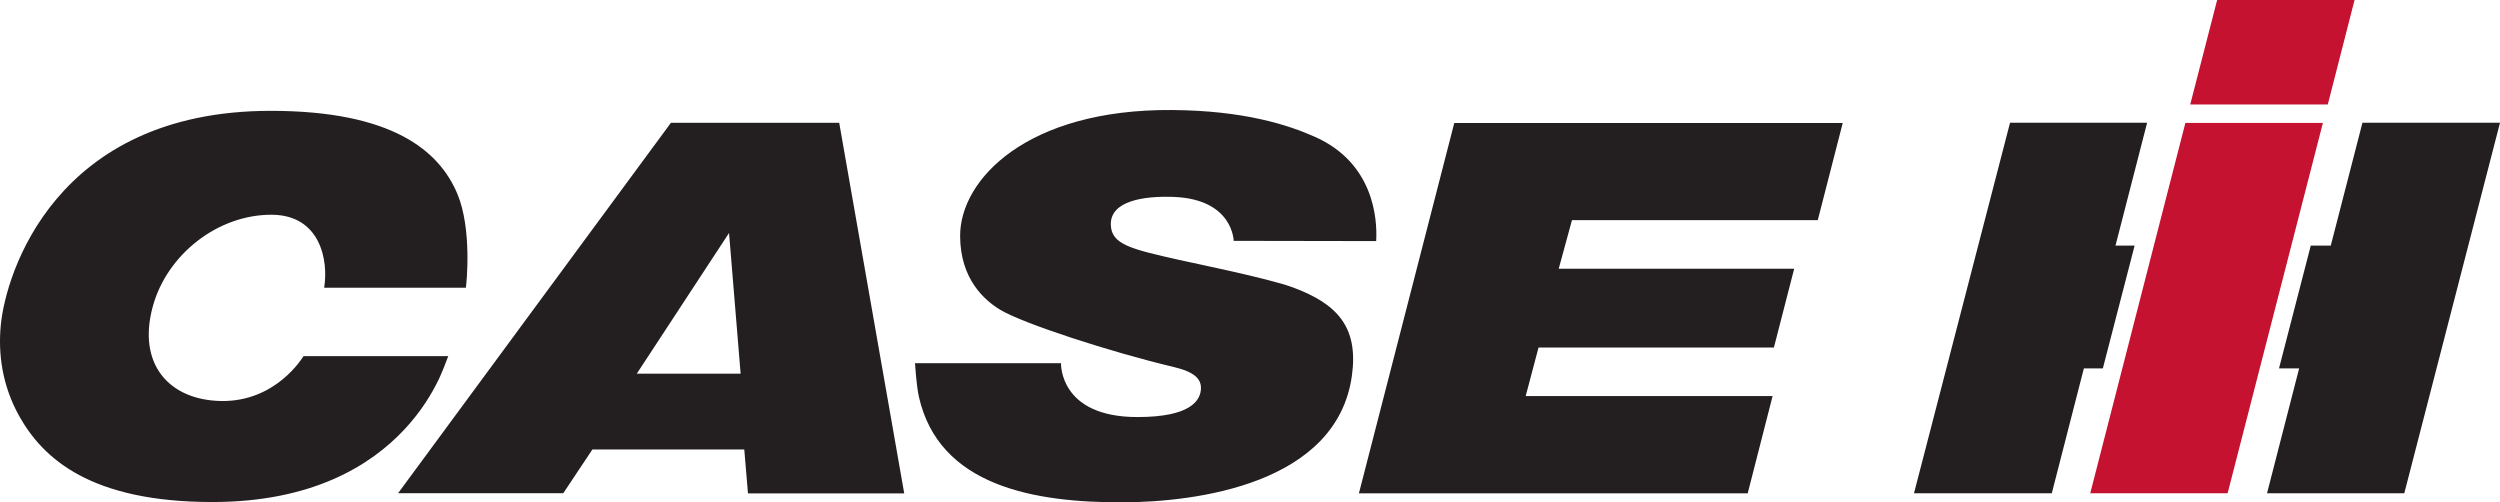 <?xml version="1.0" encoding="UTF-8"?> <svg xmlns="http://www.w3.org/2000/svg" viewBox="0 0 520.14 104.52"><g id="a"></g><g id="b"><g id="c"><g><polygon points="489.88 0 484.31 21.74 455.69 21.74 461.29 0 489.88 0" style="fill:#c41230;"></polygon><polygon points="434.89 102.62 454.68 25.58 483.29 25.58 463.47 102.62 434.89 102.62" style="fill:#c41230;"></polygon><path d="M302.57,25.59h80.82l-5.19,20.21h-51.14l-2.76,10.11h48.99l-4.22,16.4h-48.97l-2.67,10.09h51.37l-5.18,20.24h-80.89l19.84-77.05Zm-112.19,49.97h30.37c0,.2-.32,11.21,15.9,11.21,11.1,0,12.72-3.47,13.11-5.1,.62-2.88-1.43-4.33-5.59-5.32-13.21-3.15-31.31-9.03-36.09-11.91-3.33-2.01-8.29-6.45-8.32-15.32-.04-11.83,13.98-26.43,44.02-26.23,15.02,.1,24.24,3.09,29.87,5.61,12.05,5.39,12.96,16.83,12.67,21.66l-29.65-.05s-.09-8.65-12.46-9.14c-6.26-.24-13.15,.83-13.1,5.7,.04,4.2,4.19,5.14,14.23,7.41,2.34,.53,18.44,3.8,23.58,5.69,9.3,3.42,13.76,8.27,12.35,18.4-3.14,22.6-32.46,26.26-47.43,26.34-18.72,.1-38.5-3.38-42.67-22.01-.51-2.26-.8-6.95-.8-6.95m-36.28,2.19l-2.41-29.27-19.19,29.27h21.59Zm20.51-52.2l13.53,77.12h-32.51l-.77-9.14h-31.6l-6.06,9.1h-34.37L139.59,25.55h35.02Zm-83.34,53.43c-1.35,2.82-3.58,6.59-7.1,10.36-7.01,7.51-19.2,15.12-39.97,15.12-25.28,0-35.22-9-40.19-17.88C.43,80.17-.4,73.58,.16,67.68,1.16,57,11.46,23.06,56.32,23.06c25.17,0,35.08,8.22,38.87,17.35,3.01,7.25,1.9,18.5,1.73,19.46h-29.48c.94-5.66-.78-15.13-10.88-15.19-11.2-.07-21.82,8.23-24.78,19.11-3.27,12.04,3.47,19.43,14.16,19.64,11.5,.23,17.05-9.11,17.21-9.33h30.11c-.29,.81-1.34,3.52-1.99,4.87" style="fill:#231f20; fill-rule:evenodd;"></path><polygon points="437.51 76.65 444.12 51.1 440.14 51.1 446.72 25.54 418.2 25.54 398.22 102.62 426.89 102.62 433.56 76.65 437.51 76.65" style="fill:#231f20;"></polygon><polygon points="484.93 51.1 480.77 51.1 474.16 76.65 478.35 76.65 471.67 102.62 500.23 102.62 520.14 25.54 491.52 25.54 484.93 51.1" style="fill:#231f20;"></polygon></g></g></g></svg> 